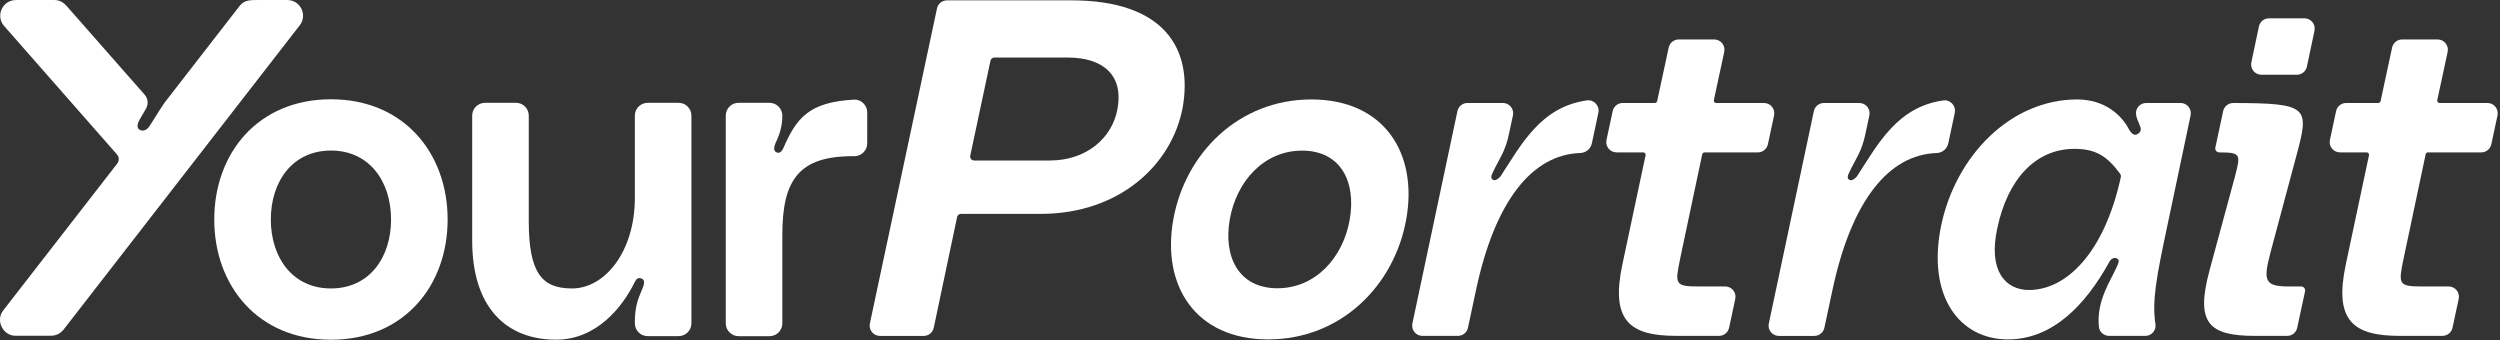 <svg width="1043" height="142" viewBox="0 0 1043 142" fill="none" xmlns="http://www.w3.org/2000/svg">
<rect x="0" y="0" width="1043" height="142" fill="#333333" stroke="none"/>
<path d="M626.05 73.51C625.5 74.25 624.21 75.35 623.29 75.17C621.82 74.8 622 73.51 622.74 72.04C625.32 66.52 628.08 63.2 629.55 55.84L631.2 48.14C631.77 45.47 629.74 42.96 627.01 42.96H612.23C610.21 42.96 608.46 44.38 608.04 46.36L589.25 134.96C588.68 137.63 590.72 140.13 593.44 140.13H608.24C610.26 140.13 612.01 138.72 612.43 136.74L615.76 121.17C623.71 83.66 639.29 64.5 659.3 63.83C661.64 63.75 663.63 62.11 664.12 59.82L666.84 47.04C667.46 44.13 664.99 41.47 662.04 41.89C642.71 44.6 634.62 60.43 626.06 73.51H626.05Z" fill="white"/>
<path d="M547.11 41.49C516.74 41.49 494.48 63.94 489.51 91.54C484.54 119.14 498.71 141.6 529.08 141.6C559.45 141.6 581.71 119.15 586.68 91.54C591.65 63.94 577.48 41.49 547.11 41.49ZM563.12 91.55C560.36 107.38 548.95 120.26 532.94 120.26C516.93 120.26 510.3 107.38 513.06 91.55C515.82 75.73 527.23 62.84 543.24 62.84C559.25 62.84 565.87 75.72 563.11 91.55H563.12Z" fill="white"/>
<path d="M446.91 0.14H395.1C393.08 0.14 391.33 1.55 390.91 3.53L362.91 134.96C362.34 137.63 364.38 140.14 367.1 140.14H385.37C387.4 140.14 389.14 138.72 389.56 136.74L399.31 90.54C399.47 89.78 400.14 89.23 400.92 89.23H434.18C467.19 89.23 489.07 68.55 493.44 44.69C497.61 20.83 486.28 0.14 446.91 0.14ZM466.2 45.48C464.01 57.61 453.27 66.96 437.96 66.96H406.39C405.34 66.96 404.56 65.99 404.78 64.97L413.23 25.31C413.39 24.55 414.06 24.01 414.84 24.01H445.52C460.83 24.01 468.79 31.96 466.2 45.49V45.48Z" fill="white"/>
<path d="M947.19 105.53L958.23 64.31C963.56 44.59 962.89 43.05 931.72 42.97C929.69 42.97 927.93 44.38 927.5 46.36L924.24 61.59C924.02 62.61 924.81 63.58 925.85 63.58C934.86 63.62 934.87 64.23 932.46 73.51L921.79 112.89C915.9 134.79 921.42 140.13 940.93 140.13H954.21C956.23 140.13 957.98 138.72 958.4 136.74L961.67 121.51C961.89 120.48 961.11 119.52 960.06 119.52H954.92C944.61 119.52 944.24 116.94 947.19 105.53Z" fill="white"/>
<path d="M1012.95 63.58H1035.19C1037.21 63.58 1038.96 62.17 1039.38 60.19L1041.96 48.15C1042.53 45.48 1040.5 42.97 1037.77 42.97H1017.8C1017.17 42.97 1016.7 42.39 1016.83 41.77L1021.16 21.65C1021.73 18.98 1019.7 16.46 1016.97 16.46H1002.18C1000.16 16.46 998.42 17.87 997.99 19.84L993.18 42.18C993.08 42.64 992.68 42.96 992.21 42.96H978.81C976.79 42.96 975.04 44.37 974.62 46.35L972.04 58.39C971.47 61.06 973.5 63.57 976.23 63.57H987.38C988.01 63.57 988.48 64.15 988.35 64.76L978.67 110.31C973.7 133.68 981.62 140.12 1001.12 140.12H1019C1021.02 140.12 1022.77 138.71 1023.19 136.73L1025.77 124.69C1026.34 122.02 1024.31 119.51 1021.58 119.51H1010.5C1000.56 119.51 1000.56 118.59 1002.77 107.92L1011.99 64.35C1012.09 63.89 1012.49 63.57 1012.96 63.57L1012.95 63.58Z" fill="white"/>
<path d="M943.45 31.19H958.25C960.28 31.19 962.02 29.77 962.44 27.79L965.6 12.81C966.16 10.15 964.13 7.64 961.41 7.64H946.61C944.58 7.64 942.84 9.06 942.42 11.04L939.26 26.02C938.7 28.68 940.73 31.19 943.45 31.19Z" fill="white"/>
<path d="M815.52 47.05C816.14 44.14 813.67 41.48 810.72 41.9C791.39 44.61 783.3 60.44 774.75 73.52C774.2 74.26 772.91 75.36 771.99 75.18C770.52 74.81 770.7 73.52 771.44 72.05C774.02 66.53 776.78 63.21 778.25 55.85L779.9 48.15C780.47 45.48 778.44 42.97 775.71 42.97H760.93C758.91 42.97 757.16 44.39 756.74 46.37L737.95 134.97C737.38 137.64 739.42 140.14 742.14 140.14H756.94C758.96 140.14 760.71 138.73 761.13 136.75L764.46 121.18C772.41 83.67 787.99 64.51 808 63.84C810.34 63.76 812.33 62.12 812.82 59.83L815.54 47.05H815.52Z" fill="white"/>
<path d="M700.95 107.93L710.17 64.36C710.27 63.9 710.67 63.58 711.14 63.58H733.38C735.4 63.58 737.15 62.17 737.57 60.19L740.15 48.15C740.72 45.48 738.69 42.97 735.96 42.97H715.99C715.36 42.97 714.89 42.39 715.02 41.77L719.35 21.65C719.92 18.98 717.89 16.46 715.16 16.46H700.37C698.35 16.46 696.61 17.87 696.18 19.84L691.37 42.18C691.27 42.64 690.87 42.96 690.4 42.96H677C674.98 42.96 673.23 44.37 672.81 46.35L670.23 58.39C669.66 61.06 671.69 63.57 674.42 63.57H685.57C686.2 63.57 686.67 64.15 686.54 64.76L676.86 110.31C671.89 133.68 679.81 140.12 699.31 140.12H717.19C719.21 140.12 720.96 138.71 721.38 136.73L723.96 124.69C724.53 122.02 722.5 119.51 719.77 119.51H708.69C698.75 119.51 698.75 118.59 700.96 107.92L700.95 107.93Z" fill="white"/>
<path d="M892.72 52.35C893.46 54 893.27 55.11 891.62 56.03C890.15 56.77 889.04 55.29 888.31 54.19C885.18 47.93 878.01 41.49 866.6 41.49C839 41.49 816.18 64.68 809.92 93.75C803.66 123.75 817.65 141.6 837.71 141.6C856.11 141.6 869.91 127.61 880.04 109.21C880.22 108.66 881.51 107.19 882.99 107.74C884.46 108.29 883.91 109.58 883.17 111.24C880.69 116.87 874.48 125.61 875.67 136.42C875.9 138.55 877.79 140.13 879.93 140.13H895.02C897.63 140.13 899.65 137.82 899.25 135.25C897.75 125.47 899.73 115.33 904.15 94.49L913.92 48.13C914.48 45.47 912.45 42.96 909.73 42.96H895.42C892.82 42.96 890.77 45.26 891.17 47.83C891.4 49.31 891.97 50.6 892.75 52.35H892.72ZM846.52 120.99C836.58 120.99 829.4 112.89 833.27 95.23C837.5 74.99 849.09 62.1 865.47 62.1C874.42 62.1 879.19 65.23 884.52 72.51C884.8 72.9 884.92 73.42 884.81 73.89C877.91 105.59 862.03 120.98 846.51 120.98L846.52 120.99Z" fill="white"/>
<path d="M138.07 41.42C107.64 41.42 89.39 63.92 89.39 91.58C89.39 119.24 107.64 141.74 138.07 141.74C168.5 141.74 186.75 119.24 186.75 91.58C186.75 63.92 168.5 41.42 138.07 41.42ZM138.07 120.34C122.03 120.34 112.99 107.43 112.99 91.58C112.99 75.73 122.03 62.81 138.07 62.81C154.11 62.81 163.15 75.72 163.15 91.58C163.15 107.44 154.11 120.34 138.07 120.34Z" fill="white"/>
<path d="M283.11 42.9H270.2C267.25 42.9 264.86 45.29 264.86 48.24V82.54C264.86 105.04 252.32 120.34 238.67 120.34C226.31 120.34 220.6 114.26 220.6 92.31V48.23C220.6 45.28 218.21 42.89 215.26 42.89H202.34C199.39 42.89 197 45.28 197 48.23V100.42C197 128.08 211.02 141.72 232.04 141.72C249.01 141.72 259.7 127.89 264.49 118.3C265.23 116.83 265.78 115.72 267.26 116.09C269.66 116.64 268.55 119.22 267.81 120.88C266.15 124.75 264.86 128.26 264.86 134.15V134.89C264.86 137.84 267.25 140.23 270.2 140.23H283.11C286.06 140.23 288.46 137.84 288.46 134.89V48.24C288.46 45.29 286.06 42.9 283.11 42.9Z" fill="white"/>
<path d="M356.24 41.56C337.12 42.63 332.17 49.54 326.77 61.89C326.58 62.44 325.66 63.92 324.55 63.73C322.34 63.36 322.89 61.15 323.63 59.49C325.29 56.17 326.39 52.48 326.39 48.24C326.39 45.29 324 42.89 321.05 42.89H308.13C305.18 42.89 302.79 45.28 302.79 48.23V134.91C302.79 137.86 305.19 140.25 308.13 140.25H321.05C324 140.25 326.39 137.86 326.39 134.91V98.03C326.39 75.04 333.26 64.97 356.35 65.17C359.33 65.2 361.8 62.82 361.8 59.84V46.9C361.8 43.86 359.27 41.39 356.24 41.56Z" fill="white"/>
<path d="M119.86 0H107.97C103.97 0 101.85 0.06 99.95 2.5C99.95 2.5 69.47 41.77 68.91 42.5C68.41 43.15 67.22 44.98 66.34 46.35C64.98 48.45 63.71 50.49 63.31 51.16C62.98 51.71 62.5 52.38 62.28 52.78C62.09 53.1 61.04 54.43 59.61 54.48C59.61 54.48 59.59 54.48 59.58 54.48C59.2 54.48 58.79 54.41 58.36 54.19C56.46 53.22 57.79 50.66 58.48 49.51C58.89 48.81 59.96 46.99 60.93 45.3C61.99 43.44 61.76 41.11 60.34 39.5L27.84 2.54C26.5 1.01 24.95 0.01 22.67 0.01H6.65C1.2 0.01 -1.86 6.27 1.48 10.57L48.83 64.47C49.76 65.53 49.8 67.09 48.94 68.2L1.38 129.46C-1.98 133.58 1.2 140.2 6.55 140.07H21.33C23.44 140.04 25.16 139.15 26.5 137.54L125.06 10.55C128.4 6.25 125.31 0.01 119.86 0.01V0Z" fill="white"/>
</svg>

